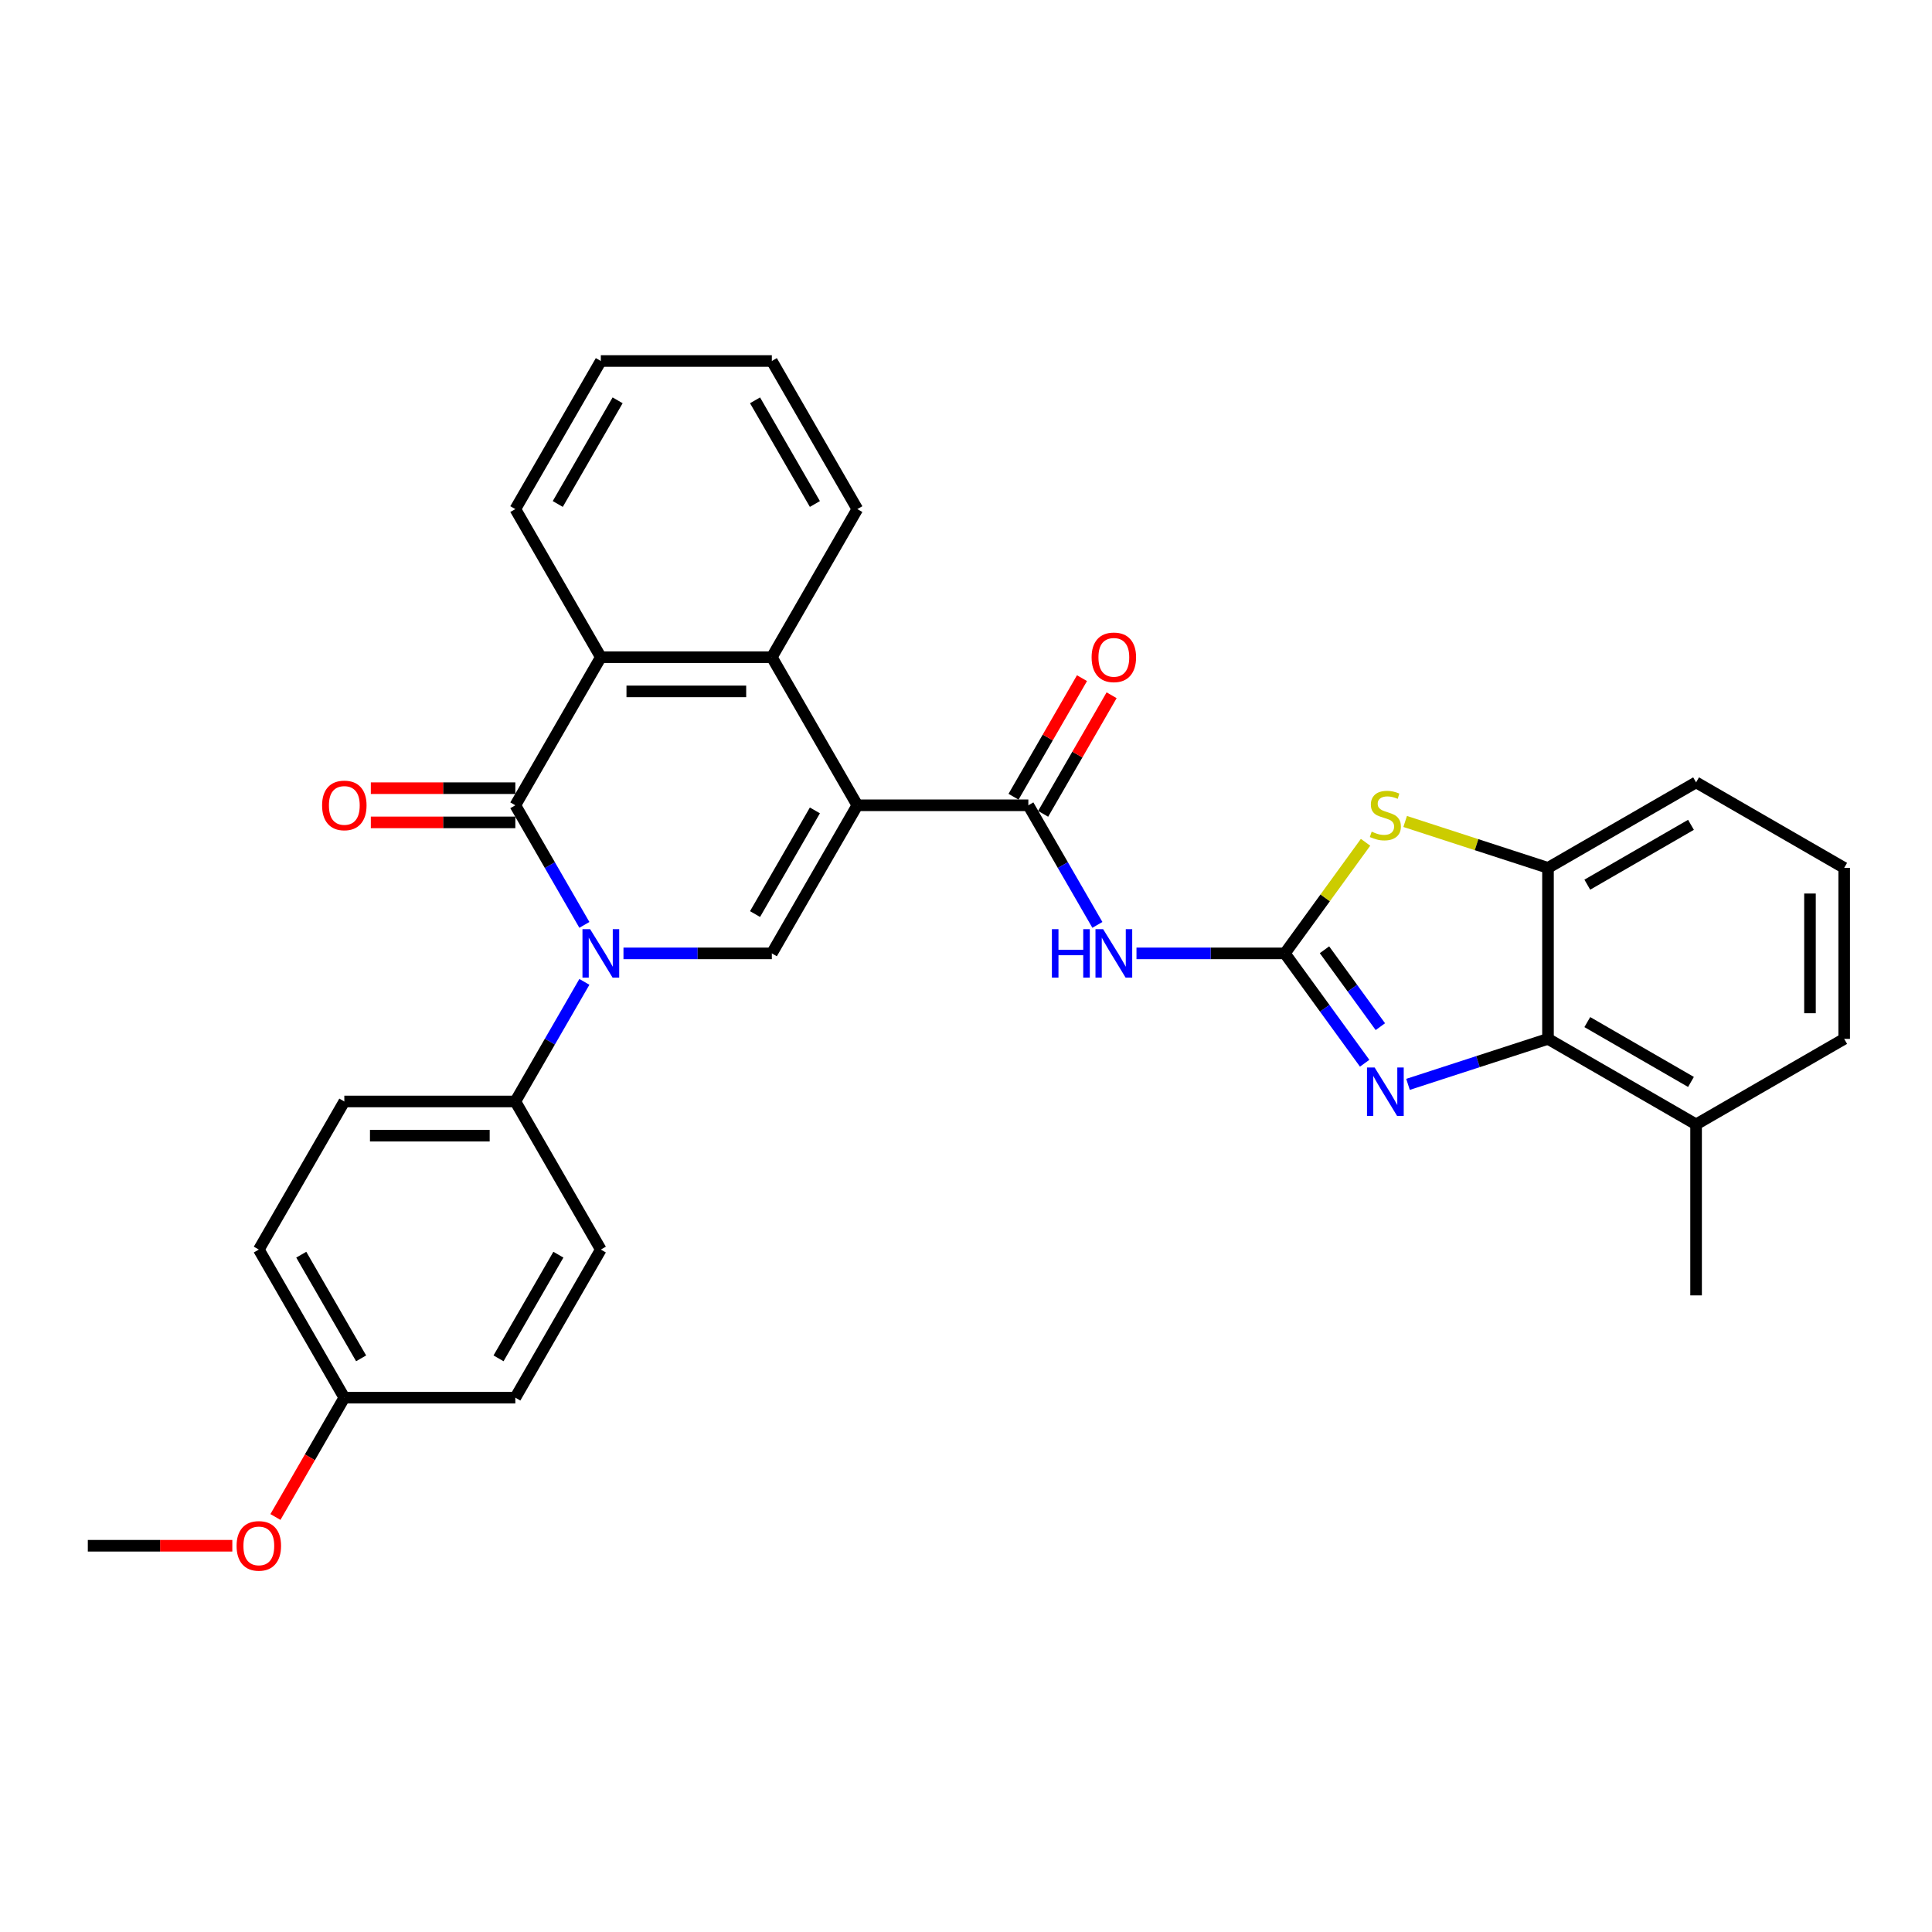 <?xml version='1.0' encoding='iso-8859-1'?>
<svg version='1.1' baseProfile='full'
              xmlns='http://www.w3.org/2000/svg'
                      xmlns:rdkit='http://www.rdkit.org/xml'
                      xmlns:xlink='http://www.w3.org/1999/xlink'
                  xml:space='preserve'
width='1000px' height='1000px' viewBox='0 0 1000 1000'>
<!-- END OF HEADER -->
<rect style='opacity:1.0;fill:#FFFFFF;stroke:none' width='1000' height='1000' x='0' y='0'> </rect>
<path class='bond-3' d='M 443.756,416.815 L 399.5,493.468' style='fill:none;fill-rule:evenodd;stroke:#000000;stroke-width:6px;stroke-linecap:butt;stroke-linejoin:miter;stroke-opacity:1' />
<path class='bond-3' d='M 421.787,419.462 L 390.808,473.119' style='fill:none;fill-rule:evenodd;stroke:#000000;stroke-width:6px;stroke-linecap:butt;stroke-linejoin:miter;stroke-opacity:1' />
<path class='bond-4' d='M 443.756,416.815 L 532.267,416.815' style='fill:none;fill-rule:evenodd;stroke:#000000;stroke-width:6px;stroke-linecap:butt;stroke-linejoin:miter;stroke-opacity:1' />
<path class='bond-7' d='M 443.756,416.815 L 399.5,340.162' style='fill:none;fill-rule:evenodd;stroke:#000000;stroke-width:6px;stroke-linecap:butt;stroke-linejoin:miter;stroke-opacity:1' />
<path class='bond-0' d='M 322.708,493.468 L 361.104,493.468' style='fill:none;fill-rule:evenodd;stroke:#0000FF;stroke-width:6px;stroke-linecap:butt;stroke-linejoin:miter;stroke-opacity:1' />
<path class='bond-0' d='M 361.104,493.468 L 399.5,493.468' style='fill:none;fill-rule:evenodd;stroke:#000000;stroke-width:6px;stroke-linecap:butt;stroke-linejoin:miter;stroke-opacity:1' />
<path class='bond-12' d='M 302.475,508.214 L 284.604,539.167' style='fill:none;fill-rule:evenodd;stroke:#0000FF;stroke-width:6px;stroke-linecap:butt;stroke-linejoin:miter;stroke-opacity:1' />
<path class='bond-12' d='M 284.604,539.167 L 266.733,570.121' style='fill:none;fill-rule:evenodd;stroke:#000000;stroke-width:6px;stroke-linecap:butt;stroke-linejoin:miter;stroke-opacity:1' />
<path class='bond-31' d='M 302.475,478.722 L 284.604,447.768' style='fill:none;fill-rule:evenodd;stroke:#0000FF;stroke-width:6px;stroke-linecap:butt;stroke-linejoin:miter;stroke-opacity:1' />
<path class='bond-31' d='M 284.604,447.768 L 266.733,416.815' style='fill:none;fill-rule:evenodd;stroke:#000000;stroke-width:6px;stroke-linecap:butt;stroke-linejoin:miter;stroke-opacity:1' />
<path class='bond-1' d='M 665.034,493.468 L 626.638,493.468' style='fill:none;fill-rule:evenodd;stroke:#000000;stroke-width:6px;stroke-linecap:butt;stroke-linejoin:miter;stroke-opacity:1' />
<path class='bond-1' d='M 626.638,493.468 L 588.242,493.468' style='fill:none;fill-rule:evenodd;stroke:#0000FF;stroke-width:6px;stroke-linecap:butt;stroke-linejoin:miter;stroke-opacity:1' />
<path class='bond-5' d='M 665.034,493.468 L 685.69,521.898' style='fill:none;fill-rule:evenodd;stroke:#000000;stroke-width:6px;stroke-linecap:butt;stroke-linejoin:miter;stroke-opacity:1' />
<path class='bond-5' d='M 685.69,521.898 L 706.346,550.329' style='fill:none;fill-rule:evenodd;stroke:#0000FF;stroke-width:6px;stroke-linecap:butt;stroke-linejoin:miter;stroke-opacity:1' />
<path class='bond-5' d='M 685.552,491.592 L 700.012,511.493' style='fill:none;fill-rule:evenodd;stroke:#000000;stroke-width:6px;stroke-linecap:butt;stroke-linejoin:miter;stroke-opacity:1' />
<path class='bond-5' d='M 700.012,511.493 L 714.471,531.395' style='fill:none;fill-rule:evenodd;stroke:#0000FF;stroke-width:6px;stroke-linecap:butt;stroke-linejoin:miter;stroke-opacity:1' />
<path class='bond-9' d='M 665.034,493.468 L 685.922,464.718' style='fill:none;fill-rule:evenodd;stroke:#000000;stroke-width:6px;stroke-linecap:butt;stroke-linejoin:miter;stroke-opacity:1' />
<path class='bond-9' d='M 685.922,464.718 L 706.81,435.968' style='fill:none;fill-rule:evenodd;stroke:#CCCC00;stroke-width:6px;stroke-linecap:butt;stroke-linejoin:miter;stroke-opacity:1' />
<path class='bond-2' d='M 266.733,416.815 L 310.989,340.162' style='fill:none;fill-rule:evenodd;stroke:#000000;stroke-width:6px;stroke-linecap:butt;stroke-linejoin:miter;stroke-opacity:1' />
<path class='bond-13' d='M 266.733,407.964 L 229.337,407.964' style='fill:none;fill-rule:evenodd;stroke:#000000;stroke-width:6px;stroke-linecap:butt;stroke-linejoin:miter;stroke-opacity:1' />
<path class='bond-13' d='M 229.337,407.964 L 191.941,407.964' style='fill:none;fill-rule:evenodd;stroke:#FF0000;stroke-width:6px;stroke-linecap:butt;stroke-linejoin:miter;stroke-opacity:1' />
<path class='bond-13' d='M 266.733,425.666 L 229.337,425.666' style='fill:none;fill-rule:evenodd;stroke:#000000;stroke-width:6px;stroke-linecap:butt;stroke-linejoin:miter;stroke-opacity:1' />
<path class='bond-13' d='M 229.337,425.666 L 191.941,425.666' style='fill:none;fill-rule:evenodd;stroke:#FF0000;stroke-width:6px;stroke-linecap:butt;stroke-linejoin:miter;stroke-opacity:1' />
<path class='bond-6' d='M 532.267,416.815 L 550.138,447.768' style='fill:none;fill-rule:evenodd;stroke:#000000;stroke-width:6px;stroke-linecap:butt;stroke-linejoin:miter;stroke-opacity:1' />
<path class='bond-6' d='M 550.138,447.768 L 568.009,478.722' style='fill:none;fill-rule:evenodd;stroke:#0000FF;stroke-width:6px;stroke-linecap:butt;stroke-linejoin:miter;stroke-opacity:1' />
<path class='bond-14' d='M 539.932,421.24 L 557.65,390.552' style='fill:none;fill-rule:evenodd;stroke:#000000;stroke-width:6px;stroke-linecap:butt;stroke-linejoin:miter;stroke-opacity:1' />
<path class='bond-14' d='M 557.65,390.552 L 575.368,359.864' style='fill:none;fill-rule:evenodd;stroke:#FF0000;stroke-width:6px;stroke-linecap:butt;stroke-linejoin:miter;stroke-opacity:1' />
<path class='bond-14' d='M 524.602,412.389 L 542.32,381.701' style='fill:none;fill-rule:evenodd;stroke:#000000;stroke-width:6px;stroke-linecap:butt;stroke-linejoin:miter;stroke-opacity:1' />
<path class='bond-14' d='M 542.32,381.701 L 560.037,351.013' style='fill:none;fill-rule:evenodd;stroke:#FF0000;stroke-width:6px;stroke-linecap:butt;stroke-linejoin:miter;stroke-opacity:1' />
<path class='bond-10' d='M 728.779,561.267 L 765.009,549.495' style='fill:none;fill-rule:evenodd;stroke:#0000FF;stroke-width:6px;stroke-linecap:butt;stroke-linejoin:miter;stroke-opacity:1' />
<path class='bond-10' d='M 765.009,549.495 L 801.239,537.724' style='fill:none;fill-rule:evenodd;stroke:#000000;stroke-width:6px;stroke-linecap:butt;stroke-linejoin:miter;stroke-opacity:1' />
<path class='bond-8' d='M 399.5,340.162 L 310.989,340.162' style='fill:none;fill-rule:evenodd;stroke:#000000;stroke-width:6px;stroke-linecap:butt;stroke-linejoin:miter;stroke-opacity:1' />
<path class='bond-8' d='M 386.223,357.864 L 324.265,357.864' style='fill:none;fill-rule:evenodd;stroke:#000000;stroke-width:6px;stroke-linecap:butt;stroke-linejoin:miter;stroke-opacity:1' />
<path class='bond-21' d='M 399.5,340.162 L 443.756,263.509' style='fill:none;fill-rule:evenodd;stroke:#000000;stroke-width:6px;stroke-linecap:butt;stroke-linejoin:miter;stroke-opacity:1' />
<path class='bond-22' d='M 310.989,340.162 L 266.733,263.509' style='fill:none;fill-rule:evenodd;stroke:#000000;stroke-width:6px;stroke-linecap:butt;stroke-linejoin:miter;stroke-opacity:1' />
<path class='bond-11' d='M 727.31,425.191 L 764.274,437.202' style='fill:none;fill-rule:evenodd;stroke:#CCCC00;stroke-width:6px;stroke-linecap:butt;stroke-linejoin:miter;stroke-opacity:1' />
<path class='bond-11' d='M 764.274,437.202 L 801.239,449.212' style='fill:none;fill-rule:evenodd;stroke:#000000;stroke-width:6px;stroke-linecap:butt;stroke-linejoin:miter;stroke-opacity:1' />
<path class='bond-15' d='M 801.239,537.724 L 877.892,581.979' style='fill:none;fill-rule:evenodd;stroke:#000000;stroke-width:6px;stroke-linecap:butt;stroke-linejoin:miter;stroke-opacity:1' />
<path class='bond-15' d='M 821.588,529.031 L 875.246,560.01' style='fill:none;fill-rule:evenodd;stroke:#000000;stroke-width:6px;stroke-linecap:butt;stroke-linejoin:miter;stroke-opacity:1' />
<path class='bond-33' d='M 801.239,537.724 L 801.239,449.212' style='fill:none;fill-rule:evenodd;stroke:#000000;stroke-width:6px;stroke-linecap:butt;stroke-linejoin:miter;stroke-opacity:1' />
<path class='bond-23' d='M 801.239,449.212 L 877.892,404.956' style='fill:none;fill-rule:evenodd;stroke:#000000;stroke-width:6px;stroke-linecap:butt;stroke-linejoin:miter;stroke-opacity:1' />
<path class='bond-23' d='M 821.588,457.904 L 875.246,426.925' style='fill:none;fill-rule:evenodd;stroke:#000000;stroke-width:6px;stroke-linecap:butt;stroke-linejoin:miter;stroke-opacity:1' />
<path class='bond-16' d='M 266.733,570.121 L 178.222,570.121' style='fill:none;fill-rule:evenodd;stroke:#000000;stroke-width:6px;stroke-linecap:butt;stroke-linejoin:miter;stroke-opacity:1' />
<path class='bond-16' d='M 253.456,587.823 L 191.498,587.823' style='fill:none;fill-rule:evenodd;stroke:#000000;stroke-width:6px;stroke-linecap:butt;stroke-linejoin:miter;stroke-opacity:1' />
<path class='bond-17' d='M 266.733,570.121 L 310.989,646.774' style='fill:none;fill-rule:evenodd;stroke:#000000;stroke-width:6px;stroke-linecap:butt;stroke-linejoin:miter;stroke-opacity:1' />
<path class='bond-26' d='M 877.892,581.979 L 954.545,537.724' style='fill:none;fill-rule:evenodd;stroke:#000000;stroke-width:6px;stroke-linecap:butt;stroke-linejoin:miter;stroke-opacity:1' />
<path class='bond-27' d='M 877.892,581.979 L 877.892,670.491' style='fill:none;fill-rule:evenodd;stroke:#000000;stroke-width:6px;stroke-linecap:butt;stroke-linejoin:miter;stroke-opacity:1' />
<path class='bond-20' d='M 178.222,570.121 L 133.966,646.774' style='fill:none;fill-rule:evenodd;stroke:#000000;stroke-width:6px;stroke-linecap:butt;stroke-linejoin:miter;stroke-opacity:1' />
<path class='bond-19' d='M 310.989,646.774 L 266.733,723.427' style='fill:none;fill-rule:evenodd;stroke:#000000;stroke-width:6px;stroke-linecap:butt;stroke-linejoin:miter;stroke-opacity:1' />
<path class='bond-19' d='M 289.02,649.421 L 258.041,703.078' style='fill:none;fill-rule:evenodd;stroke:#000000;stroke-width:6px;stroke-linecap:butt;stroke-linejoin:miter;stroke-opacity:1' />
<path class='bond-18' d='M 178.222,723.427 L 266.733,723.427' style='fill:none;fill-rule:evenodd;stroke:#000000;stroke-width:6px;stroke-linecap:butt;stroke-linejoin:miter;stroke-opacity:1' />
<path class='bond-24' d='M 178.222,723.427 L 160.391,754.31' style='fill:none;fill-rule:evenodd;stroke:#000000;stroke-width:6px;stroke-linecap:butt;stroke-linejoin:miter;stroke-opacity:1' />
<path class='bond-24' d='M 160.391,754.31 L 142.561,785.193' style='fill:none;fill-rule:evenodd;stroke:#FF0000;stroke-width:6px;stroke-linecap:butt;stroke-linejoin:miter;stroke-opacity:1' />
<path class='bond-34' d='M 178.222,723.427 L 133.966,646.774' style='fill:none;fill-rule:evenodd;stroke:#000000;stroke-width:6px;stroke-linecap:butt;stroke-linejoin:miter;stroke-opacity:1' />
<path class='bond-34' d='M 186.914,703.078 L 155.935,649.421' style='fill:none;fill-rule:evenodd;stroke:#000000;stroke-width:6px;stroke-linecap:butt;stroke-linejoin:miter;stroke-opacity:1' />
<path class='bond-30' d='M 443.756,263.509 L 399.5,186.855' style='fill:none;fill-rule:evenodd;stroke:#000000;stroke-width:6px;stroke-linecap:butt;stroke-linejoin:miter;stroke-opacity:1' />
<path class='bond-30' d='M 421.787,260.862 L 390.808,207.205' style='fill:none;fill-rule:evenodd;stroke:#000000;stroke-width:6px;stroke-linecap:butt;stroke-linejoin:miter;stroke-opacity:1' />
<path class='bond-32' d='M 266.733,263.509 L 310.989,186.855' style='fill:none;fill-rule:evenodd;stroke:#000000;stroke-width:6px;stroke-linecap:butt;stroke-linejoin:miter;stroke-opacity:1' />
<path class='bond-32' d='M 288.702,260.862 L 319.681,207.205' style='fill:none;fill-rule:evenodd;stroke:#000000;stroke-width:6px;stroke-linecap:butt;stroke-linejoin:miter;stroke-opacity:1' />
<path class='bond-25' d='M 877.892,404.956 L 954.545,449.212' style='fill:none;fill-rule:evenodd;stroke:#000000;stroke-width:6px;stroke-linecap:butt;stroke-linejoin:miter;stroke-opacity:1' />
<path class='bond-28' d='M 120.247,800.08 L 82.851,800.08' style='fill:none;fill-rule:evenodd;stroke:#FF0000;stroke-width:6px;stroke-linecap:butt;stroke-linejoin:miter;stroke-opacity:1' />
<path class='bond-28' d='M 82.851,800.08 L 45.455,800.08' style='fill:none;fill-rule:evenodd;stroke:#000000;stroke-width:6px;stroke-linecap:butt;stroke-linejoin:miter;stroke-opacity:1' />
<path class='bond-35' d='M 954.545,449.212 L 954.545,537.724' style='fill:none;fill-rule:evenodd;stroke:#000000;stroke-width:6px;stroke-linecap:butt;stroke-linejoin:miter;stroke-opacity:1' />
<path class='bond-35' d='M 936.843,462.489 L 936.843,524.447' style='fill:none;fill-rule:evenodd;stroke:#000000;stroke-width:6px;stroke-linecap:butt;stroke-linejoin:miter;stroke-opacity:1' />
<path class='bond-29' d='M 310.989,186.855 L 399.5,186.855' style='fill:none;fill-rule:evenodd;stroke:#000000;stroke-width:6px;stroke-linecap:butt;stroke-linejoin:miter;stroke-opacity:1' />
<path  class='atom-1' d='M 305.448 480.935
L 313.662 494.211
Q 314.476 495.521, 315.786 497.893
Q 317.096 500.266, 317.167 500.407
L 317.167 480.935
L 320.495 480.935
L 320.495 506.001
L 317.061 506.001
L 308.245 491.485
Q 307.218 489.786, 306.121 487.839
Q 305.058 485.891, 304.74 485.289
L 304.74 506.001
L 301.483 506.001
L 301.483 480.935
L 305.448 480.935
' fill='#0000FF'/>
<path  class='atom-6' d='M 711.519 552.542
L 719.733 565.819
Q 720.547 567.129, 721.857 569.501
Q 723.167 571.873, 723.238 572.014
L 723.238 552.542
L 726.566 552.542
L 726.566 577.608
L 723.132 577.608
L 714.316 563.092
Q 713.289 561.393, 712.192 559.446
Q 711.13 557.498, 710.811 556.897
L 710.811 577.608
L 707.554 577.608
L 707.554 552.542
L 711.519 552.542
' fill='#0000FF'/>
<path  class='atom-7' d='M 544.464 480.935
L 547.863 480.935
L 547.863 491.591
L 560.679 491.591
L 560.679 480.935
L 564.078 480.935
L 564.078 506.001
L 560.679 506.001
L 560.679 494.424
L 547.863 494.424
L 547.863 506.001
L 544.464 506.001
L 544.464 480.935
' fill='#0000FF'/>
<path  class='atom-7' d='M 570.982 480.935
L 579.196 494.211
Q 580.01 495.521, 581.32 497.893
Q 582.63 500.266, 582.701 500.407
L 582.701 480.935
L 586.029 480.935
L 586.029 506.001
L 582.595 506.001
L 573.779 491.485
Q 572.752 489.786, 571.655 487.839
Q 570.593 485.891, 570.274 485.289
L 570.274 506.001
L 567.017 506.001
L 567.017 480.935
L 570.982 480.935
' fill='#0000FF'/>
<path  class='atom-10' d='M 709.979 430.464
Q 710.262 430.57, 711.431 431.066
Q 712.599 431.561, 713.874 431.88
Q 715.183 432.163, 716.458 432.163
Q 718.83 432.163, 720.211 431.03
Q 721.592 429.862, 721.592 427.844
Q 721.592 426.463, 720.884 425.614
Q 720.211 424.764, 719.149 424.304
Q 718.087 423.843, 716.316 423.312
Q 714.086 422.64, 712.741 422.002
Q 711.431 421.365, 710.475 420.02
Q 709.554 418.674, 709.554 416.408
Q 709.554 413.257, 711.678 411.31
Q 713.838 409.363, 718.087 409.363
Q 720.99 409.363, 724.282 410.744
L 723.468 413.47
Q 720.459 412.231, 718.193 412.231
Q 715.75 412.231, 714.405 413.257
Q 713.059 414.249, 713.095 415.983
Q 713.095 417.329, 713.767 418.143
Q 714.475 418.957, 715.467 419.418
Q 716.493 419.878, 718.193 420.409
Q 720.459 421.117, 721.804 421.825
Q 723.149 422.533, 724.105 423.985
Q 725.097 425.401, 725.097 427.844
Q 725.097 431.314, 722.76 433.19
Q 720.459 435.031, 716.6 435.031
Q 714.369 435.031, 712.67 434.535
Q 711.006 434.075, 709.023 433.261
L 709.979 430.464
' fill='#CCCC00'/>
<path  class='atom-14' d='M 166.715 416.886
Q 166.715 410.867, 169.689 407.503
Q 172.663 404.14, 178.222 404.14
Q 183.78 404.14, 186.754 407.503
Q 189.728 410.867, 189.728 416.886
Q 189.728 422.975, 186.719 426.445
Q 183.709 429.879, 178.222 429.879
Q 172.699 429.879, 169.689 426.445
Q 166.715 423.011, 166.715 416.886
M 178.222 427.047
Q 182.045 427.047, 184.099 424.498
Q 186.188 421.913, 186.188 416.886
Q 186.188 411.964, 184.099 409.486
Q 182.045 406.972, 178.222 406.972
Q 174.398 406.972, 172.309 409.451
Q 170.256 411.929, 170.256 416.886
Q 170.256 421.948, 172.309 424.498
Q 174.398 427.047, 178.222 427.047
' fill='#FF0000'/>
<path  class='atom-15' d='M 565.016 340.232
Q 565.016 334.214, 567.99 330.85
Q 570.964 327.487, 576.523 327.487
Q 582.081 327.487, 585.055 330.85
Q 588.029 334.214, 588.029 340.232
Q 588.029 346.322, 585.02 349.792
Q 582.011 353.226, 576.523 353.226
Q 571 353.226, 567.99 349.792
Q 565.016 346.357, 565.016 340.232
M 576.523 350.394
Q 580.347 350.394, 582.4 347.844
Q 584.489 345.26, 584.489 340.232
Q 584.489 335.311, 582.4 332.833
Q 580.347 330.319, 576.523 330.319
Q 572.699 330.319, 570.61 332.797
Q 568.557 335.276, 568.557 340.232
Q 568.557 345.295, 570.61 347.844
Q 572.699 350.394, 576.523 350.394
' fill='#FF0000'/>
<path  class='atom-25' d='M 122.459 800.151
Q 122.459 794.132, 125.433 790.769
Q 128.407 787.405, 133.966 787.405
Q 139.524 787.405, 142.498 790.769
Q 145.472 794.132, 145.472 800.151
Q 145.472 806.241, 142.463 809.71
Q 139.454 813.145, 133.966 813.145
Q 128.443 813.145, 125.433 809.71
Q 122.459 806.276, 122.459 800.151
M 133.966 810.312
Q 137.79 810.312, 139.843 807.763
Q 141.932 805.179, 141.932 800.151
Q 141.932 795.23, 139.843 792.752
Q 137.79 790.238, 133.966 790.238
Q 130.142 790.238, 128.053 792.716
Q 126 795.194, 126 800.151
Q 126 805.214, 128.053 807.763
Q 130.142 810.312, 133.966 810.312
' fill='#FF0000'/>
</svg>
